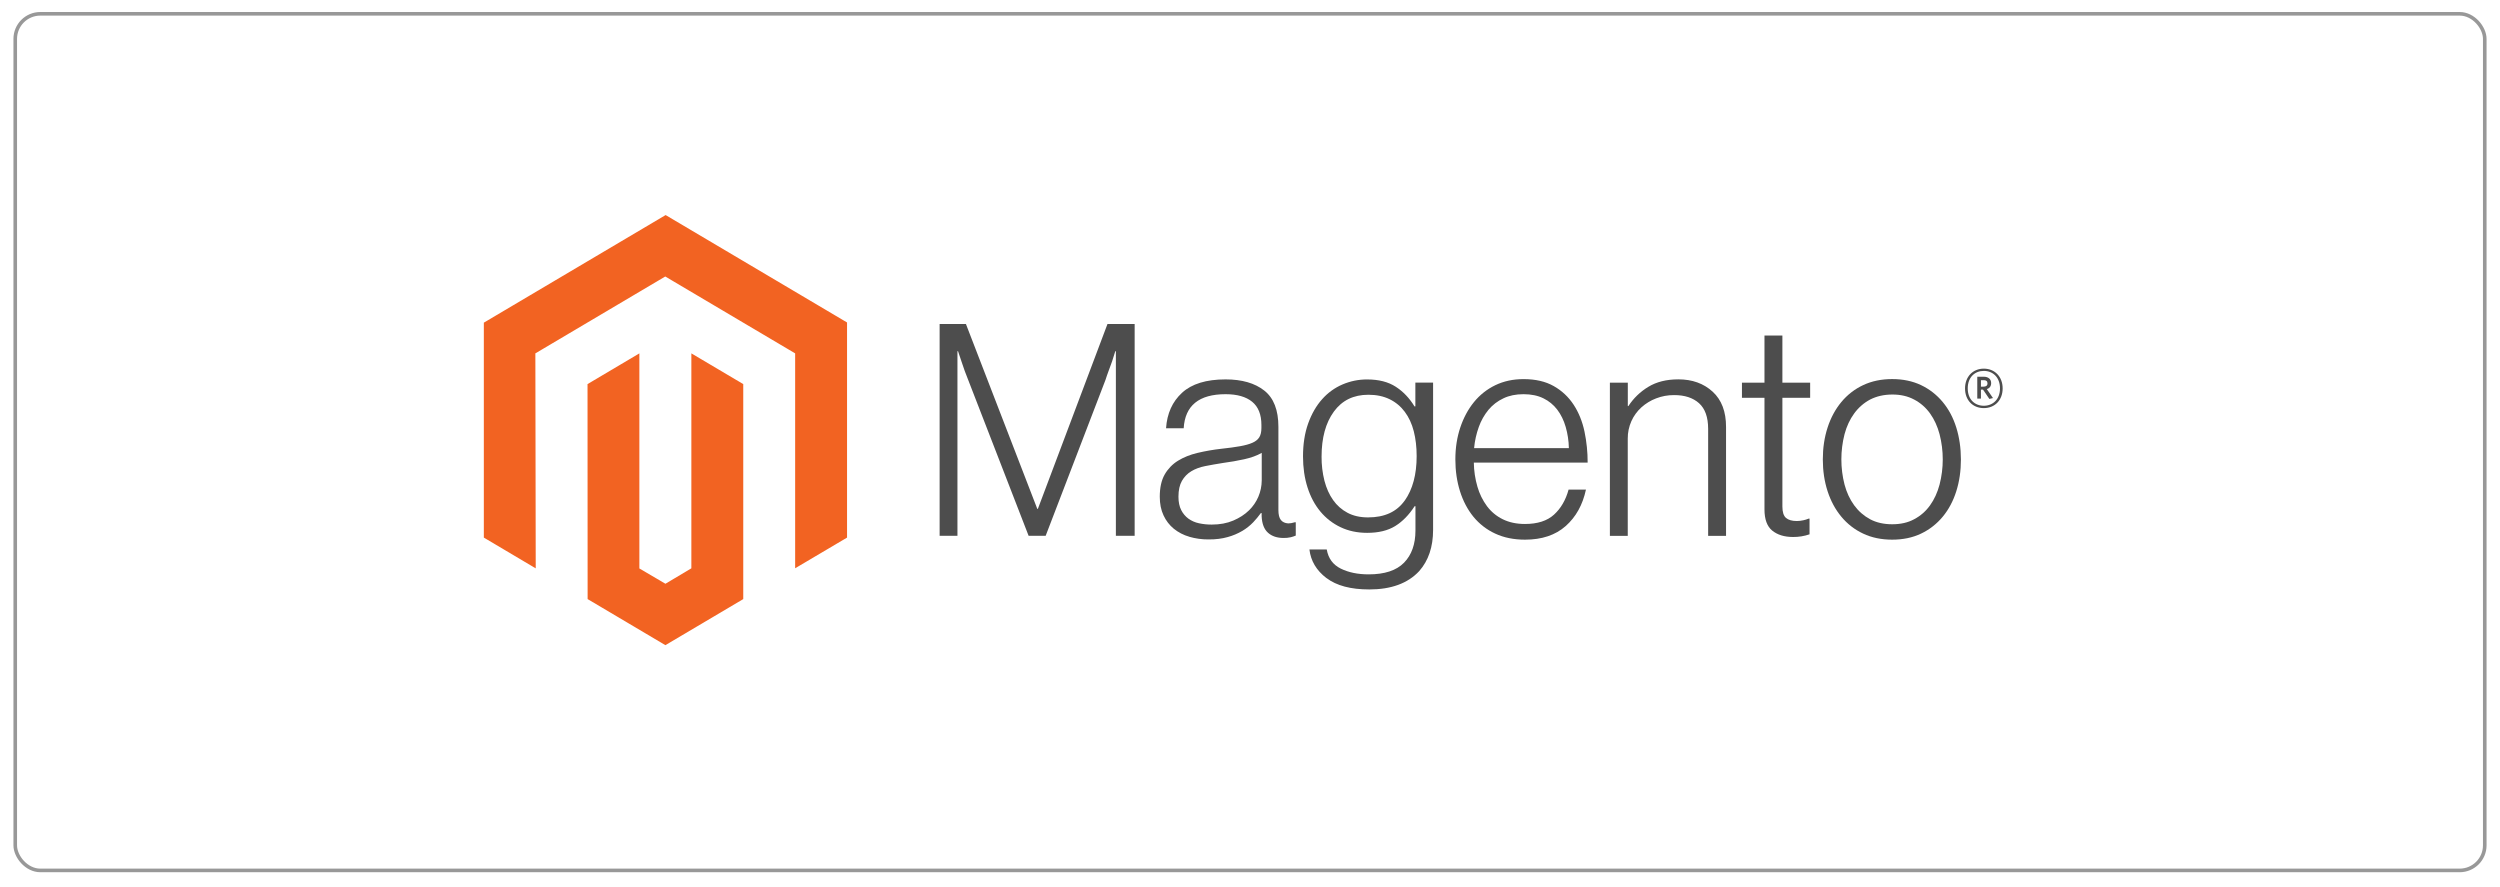 <svg width="186" height="66" viewBox="0 0 186 66" fill="none" xmlns="http://www.w3.org/2000/svg">
<g filter="url(#filter0_d_604_11)">
<rect x="1" width="184" height="64" rx="2" fill="white"/>
<rect x="1.134" y="0.134" width="183.732" height="63.732" rx="1.866" stroke="#989898" stroke-width="0.268"/>
</g>
<g clip-path="url(#clip0_604_11)">
<path d="M49.522 16L35.997 24.006V39.997L39.858 42.286L39.831 26.291L49.495 20.571L59.159 26.291V42.279L63.02 39.997V23.992L49.522 16Z" fill="#F26322"/>
<path d="M51.437 42.283L49.508 43.432L47.569 42.293V26.291L43.712 28.577L43.719 44.572L49.505 48L55.298 44.572V28.577L51.437 26.291V42.283Z" fill="#F26322"/>
<path d="M71.864 24.104L77.174 37.859H77.218L82.397 24.104H84.418V39.864H83.021V26.131H82.977C82.904 26.38 82.826 26.629 82.742 26.879C82.669 27.084 82.586 27.311 82.493 27.56C82.401 27.812 82.316 28.046 82.248 28.266L77.797 39.864H76.529L72.035 28.269C71.948 28.064 71.862 27.841 71.776 27.599C71.689 27.356 71.61 27.124 71.537 26.903C71.451 26.637 71.364 26.38 71.278 26.131H71.234V39.864H69.908V24.104H71.864Z" fill="#4D4D4D"/>
<path d="M88.478 39.931C88.061 39.813 87.671 39.611 87.33 39.337C87.005 39.07 86.744 38.731 86.567 38.344C86.38 37.948 86.287 37.486 86.287 36.957C86.287 36.281 86.409 35.73 86.652 35.304C86.892 34.883 87.232 34.531 87.64 34.28C88.056 34.024 88.54 33.829 89.092 33.697C89.676 33.559 90.268 33.456 90.864 33.389C91.409 33.331 91.871 33.268 92.251 33.2C92.63 33.133 92.938 33.048 93.174 32.945C93.41 32.843 93.582 32.706 93.689 32.536C93.796 32.366 93.849 32.135 93.849 31.841V31.621C93.849 30.843 93.619 30.266 93.16 29.891C92.702 29.516 92.043 29.328 91.184 29.328C89.205 29.328 88.166 30.174 88.066 31.865H86.754C86.827 30.763 87.224 29.882 87.947 29.22C88.669 28.558 89.747 28.227 91.181 28.227C92.398 28.227 93.358 28.504 94.06 29.056C94.762 29.608 95.113 30.508 95.113 31.757V37.95C95.113 38.287 95.174 38.533 95.297 38.687C95.42 38.841 95.603 38.926 95.846 38.942C95.921 38.942 95.996 38.935 96.071 38.921C96.149 38.907 96.238 38.883 96.34 38.855H96.405V39.847C96.286 39.897 96.164 39.938 96.04 39.969C95.863 40.01 95.683 40.029 95.502 40.025C95.015 40.025 94.628 39.896 94.34 39.637C94.051 39.379 93.893 38.971 93.866 38.414V38.173H93.808C93.633 38.414 93.443 38.643 93.239 38.858C92.999 39.107 92.727 39.322 92.431 39.498C92.087 39.7 91.718 39.855 91.334 39.959C90.918 40.078 90.446 40.136 89.916 40.134C89.429 40.138 88.944 40.07 88.475 39.934M91.753 38.732C92.219 38.534 92.61 38.28 92.925 37.971C93.222 37.684 93.459 37.34 93.622 36.957C93.784 36.574 93.87 36.162 93.873 35.744V33.693C93.514 33.898 93.08 34.056 92.571 34.168C92.062 34.28 91.535 34.372 90.99 34.444C90.517 34.519 90.08 34.596 89.678 34.675C89.276 34.754 88.928 34.882 88.635 35.059C88.345 35.232 88.105 35.479 87.936 35.776C87.764 36.076 87.677 36.47 87.677 36.957C87.677 37.353 87.746 37.684 87.882 37.95C88.009 38.203 88.194 38.423 88.42 38.589C88.656 38.757 88.923 38.873 89.204 38.931C89.516 38.998 89.833 39.031 90.151 39.029C90.754 39.029 91.287 38.93 91.753 38.732Z" fill="#4D4D4D"/>
<path d="M98.689 43.01C97.944 42.443 97.521 41.734 97.421 40.881H98.71C98.825 41.543 99.173 42.017 99.752 42.304C100.332 42.59 101.023 42.733 101.828 42.733C103.018 42.733 103.896 42.443 104.462 41.863C105.027 41.283 105.31 40.485 105.31 39.469V37.663H105.246C104.83 38.308 104.349 38.8 103.804 39.138C103.259 39.475 102.564 39.644 101.719 39.644C100.987 39.644 100.328 39.504 99.742 39.225C99.163 38.953 98.649 38.555 98.236 38.058C97.82 37.559 97.501 36.96 97.278 36.261C97.056 35.562 96.944 34.795 96.944 33.959C96.944 33.034 97.073 32.215 97.329 31.502C97.586 30.789 97.93 30.19 98.362 29.706C98.782 29.229 99.3 28.853 99.878 28.605C100.46 28.355 101.085 28.228 101.715 28.231C102.574 28.231 103.283 28.411 103.842 28.773C104.4 29.134 104.866 29.622 105.239 30.237H105.303V28.468H106.622V39.424C106.622 40.687 106.278 41.708 105.59 42.489C104.745 43.4 103.505 43.855 101.872 43.855C100.495 43.855 99.434 43.572 98.689 43.006M104.516 37.24C105.105 36.401 105.399 35.299 105.399 33.934C105.399 33.258 105.327 32.641 105.184 32.082C105.041 31.523 104.818 31.042 104.516 30.639C104.219 30.238 103.832 29.917 103.388 29.702C102.936 29.481 102.409 29.37 101.807 29.37C100.703 29.37 99.847 29.788 99.238 30.625C98.629 31.461 98.325 32.578 98.325 33.976C98.32 34.582 98.392 35.186 98.539 35.772C98.682 36.322 98.897 36.8 99.183 37.205C99.463 37.603 99.831 37.928 100.257 38.152C100.686 38.38 101.195 38.495 101.783 38.495C103.015 38.495 103.924 38.075 104.513 37.236" fill="#4D4D4D"/>
<path d="M111.244 39.7C110.618 39.413 110.063 38.984 109.622 38.446C109.186 37.91 108.853 37.277 108.623 36.548C108.394 35.819 108.279 35.029 108.279 34.179C108.279 33.326 108.401 32.536 108.644 31.809C108.887 31.083 109.227 30.451 109.663 29.915C110.097 29.381 110.64 28.952 111.254 28.657C111.877 28.357 112.575 28.206 113.35 28.206C114.238 28.206 114.987 28.379 115.596 28.724C116.192 29.057 116.7 29.533 117.078 30.111C117.457 30.691 117.727 31.356 117.886 32.106C118.044 32.867 118.123 33.642 118.121 34.42H109.653C109.661 35.029 109.752 35.633 109.922 36.216C110.072 36.737 110.312 37.226 110.631 37.659C110.941 38.074 111.343 38.407 111.803 38.631C112.275 38.866 112.827 38.984 113.459 38.984C114.39 38.984 115.111 38.752 115.62 38.288C116.128 37.825 116.49 37.204 116.703 36.426H117.995C117.752 37.558 117.25 38.462 116.488 39.138C115.727 39.813 114.718 40.151 113.459 40.151C112.628 40.151 111.889 40.001 111.244 39.7ZM116.488 31.764C116.345 31.273 116.137 30.846 115.865 30.485C115.59 30.123 115.237 29.832 114.832 29.636C114.417 29.431 113.922 29.328 113.35 29.328C112.777 29.328 112.279 29.431 111.854 29.636C111.429 29.833 111.051 30.122 110.746 30.485C110.437 30.862 110.193 31.291 110.027 31.754C109.842 32.264 109.723 32.798 109.673 33.34H116.724C116.714 32.806 116.635 32.276 116.488 31.764Z" fill="#4D4D4D"/>
<path d="M121.109 28.469V30.209H121.153C121.534 29.628 122.037 29.142 122.625 28.787C123.234 28.412 123.983 28.224 124.871 28.224C125.902 28.224 126.752 28.529 127.42 29.14C128.088 29.75 128.421 30.628 128.418 31.774V39.868H127.086V31.907C127.086 31.041 126.86 30.405 126.408 29.999C125.956 29.594 125.335 29.392 124.547 29.395C124.092 29.392 123.641 29.475 123.215 29.639C122.812 29.792 122.44 30.02 122.117 30.31C121.803 30.595 121.55 30.944 121.375 31.334C121.193 31.742 121.101 32.186 121.105 32.634V39.868H119.776V28.469H121.109Z" fill="#4D4D4D"/>
<path d="M131.856 39.48C131.47 39.163 131.277 38.638 131.277 37.904V29.594H129.601V28.469H131.277V24.963H132.61V28.469H134.675V29.594H132.61V37.684C132.61 38.096 132.699 38.379 132.879 38.533C133.058 38.687 133.326 38.764 133.683 38.764C133.846 38.763 134.008 38.744 134.167 38.708C134.303 38.68 134.437 38.639 134.566 38.585H134.63V39.753C134.235 39.889 133.821 39.956 133.404 39.952C132.758 39.952 132.243 39.793 131.856 39.477" fill="#4D4D4D"/>
<path d="M138.617 39.7C137.992 39.408 137.439 38.979 136.995 38.442C136.55 37.906 136.209 37.275 135.973 36.548C135.736 35.821 135.618 35.031 135.618 34.179C135.618 33.326 135.736 32.536 135.973 31.809C136.209 31.082 136.55 30.45 136.995 29.912C137.439 29.375 137.993 28.946 138.617 28.654C139.255 28.353 139.976 28.203 140.777 28.203C141.579 28.203 142.296 28.353 142.928 28.654C143.548 28.948 144.098 29.377 144.54 29.912C144.985 30.448 145.321 31.08 145.548 31.809C145.775 32.539 145.89 33.328 145.892 34.179C145.892 35.031 145.778 35.821 145.548 36.548C145.319 37.275 144.983 37.906 144.54 38.442C144.098 38.977 143.548 39.406 142.928 39.7C142.298 40.001 141.582 40.151 140.777 40.151C139.973 40.151 139.253 40.001 138.617 39.7ZM142.413 38.631C142.881 38.386 143.286 38.032 143.596 37.596C143.911 37.156 144.148 36.641 144.304 36.052C144.62 34.824 144.62 33.533 144.304 32.306C144.148 31.716 143.911 31.201 143.596 30.761C143.286 30.326 142.881 29.971 142.413 29.727C141.941 29.475 141.397 29.35 140.781 29.353C140.165 29.355 139.617 29.48 139.135 29.727C138.67 29.975 138.265 30.329 137.952 30.761C137.63 31.201 137.39 31.716 137.233 32.306C136.919 33.533 136.919 34.824 137.233 36.052C137.39 36.639 137.63 37.154 137.952 37.596C138.266 38.028 138.67 38.382 139.135 38.631C139.601 38.88 140.149 39.005 140.781 39.005C141.412 39.005 141.957 38.88 142.413 38.631Z" fill="#4D4D4D"/>
<path d="M147.596 30.363C146.772 30.363 146.199 29.776 146.199 28.898C146.199 28.021 146.785 27.427 147.596 27.427C148.407 27.427 148.997 28.021 148.997 28.898C148.997 29.776 148.411 30.363 147.596 30.363ZM147.596 27.595C146.932 27.595 146.4 28.063 146.4 28.895C146.4 29.727 146.928 30.188 147.596 30.188C148.264 30.188 148.799 29.72 148.799 28.895C148.799 28.07 148.264 27.595 147.596 27.595ZM148.009 29.681L147.535 28.986H147.382V29.657H147.109V28.028H147.59C147.92 28.028 148.142 28.2 148.142 28.504C148.142 28.738 148.019 28.888 147.821 28.951L148.278 29.615L148.009 29.681ZM147.593 28.287H147.382V28.766H147.579C147.757 28.766 147.869 28.689 147.869 28.524C147.869 28.36 147.77 28.283 147.593 28.283" fill="#4D4D4D"/>
</g>
<defs>
<filter id="filter0_d_604_11" x="0.107" y="0" width="185.786" height="65.786" filterUnits="userSpaceOnUse" color-interpolation-filters="sRGB">
<feFlood flood-opacity="0" result="BackgroundImageFix"/>
<feColorMatrix in="SourceAlpha" type="matrix" values="0 0 0 0 0 0 0 0 0 0 0 0 0 0 0 0 0 0 127 0" result="hardAlpha"/>
<feOffset dy="0.893"/>
<feGaussianBlur stdDeviation="0.446"/>
<feComposite in2="hardAlpha" operator="out"/>
<feColorMatrix type="matrix" values="0 0 0 0 0 0 0 0 0 0 0 0 0 0 0 0 0 0 0.15 0"/>
<feBlend mode="normal" in2="BackgroundImageFix" result="effect1_dropShadow_604_11"/>
<feBlend mode="normal" in="SourceGraphic" in2="effect1_dropShadow_604_11" result="shape"/>
</filter>
<clipPath id="clip0_604_11">
<rect width="113" height="32" fill="white" transform="translate(36 16)"/>
</clipPath>
</defs>
</svg>
